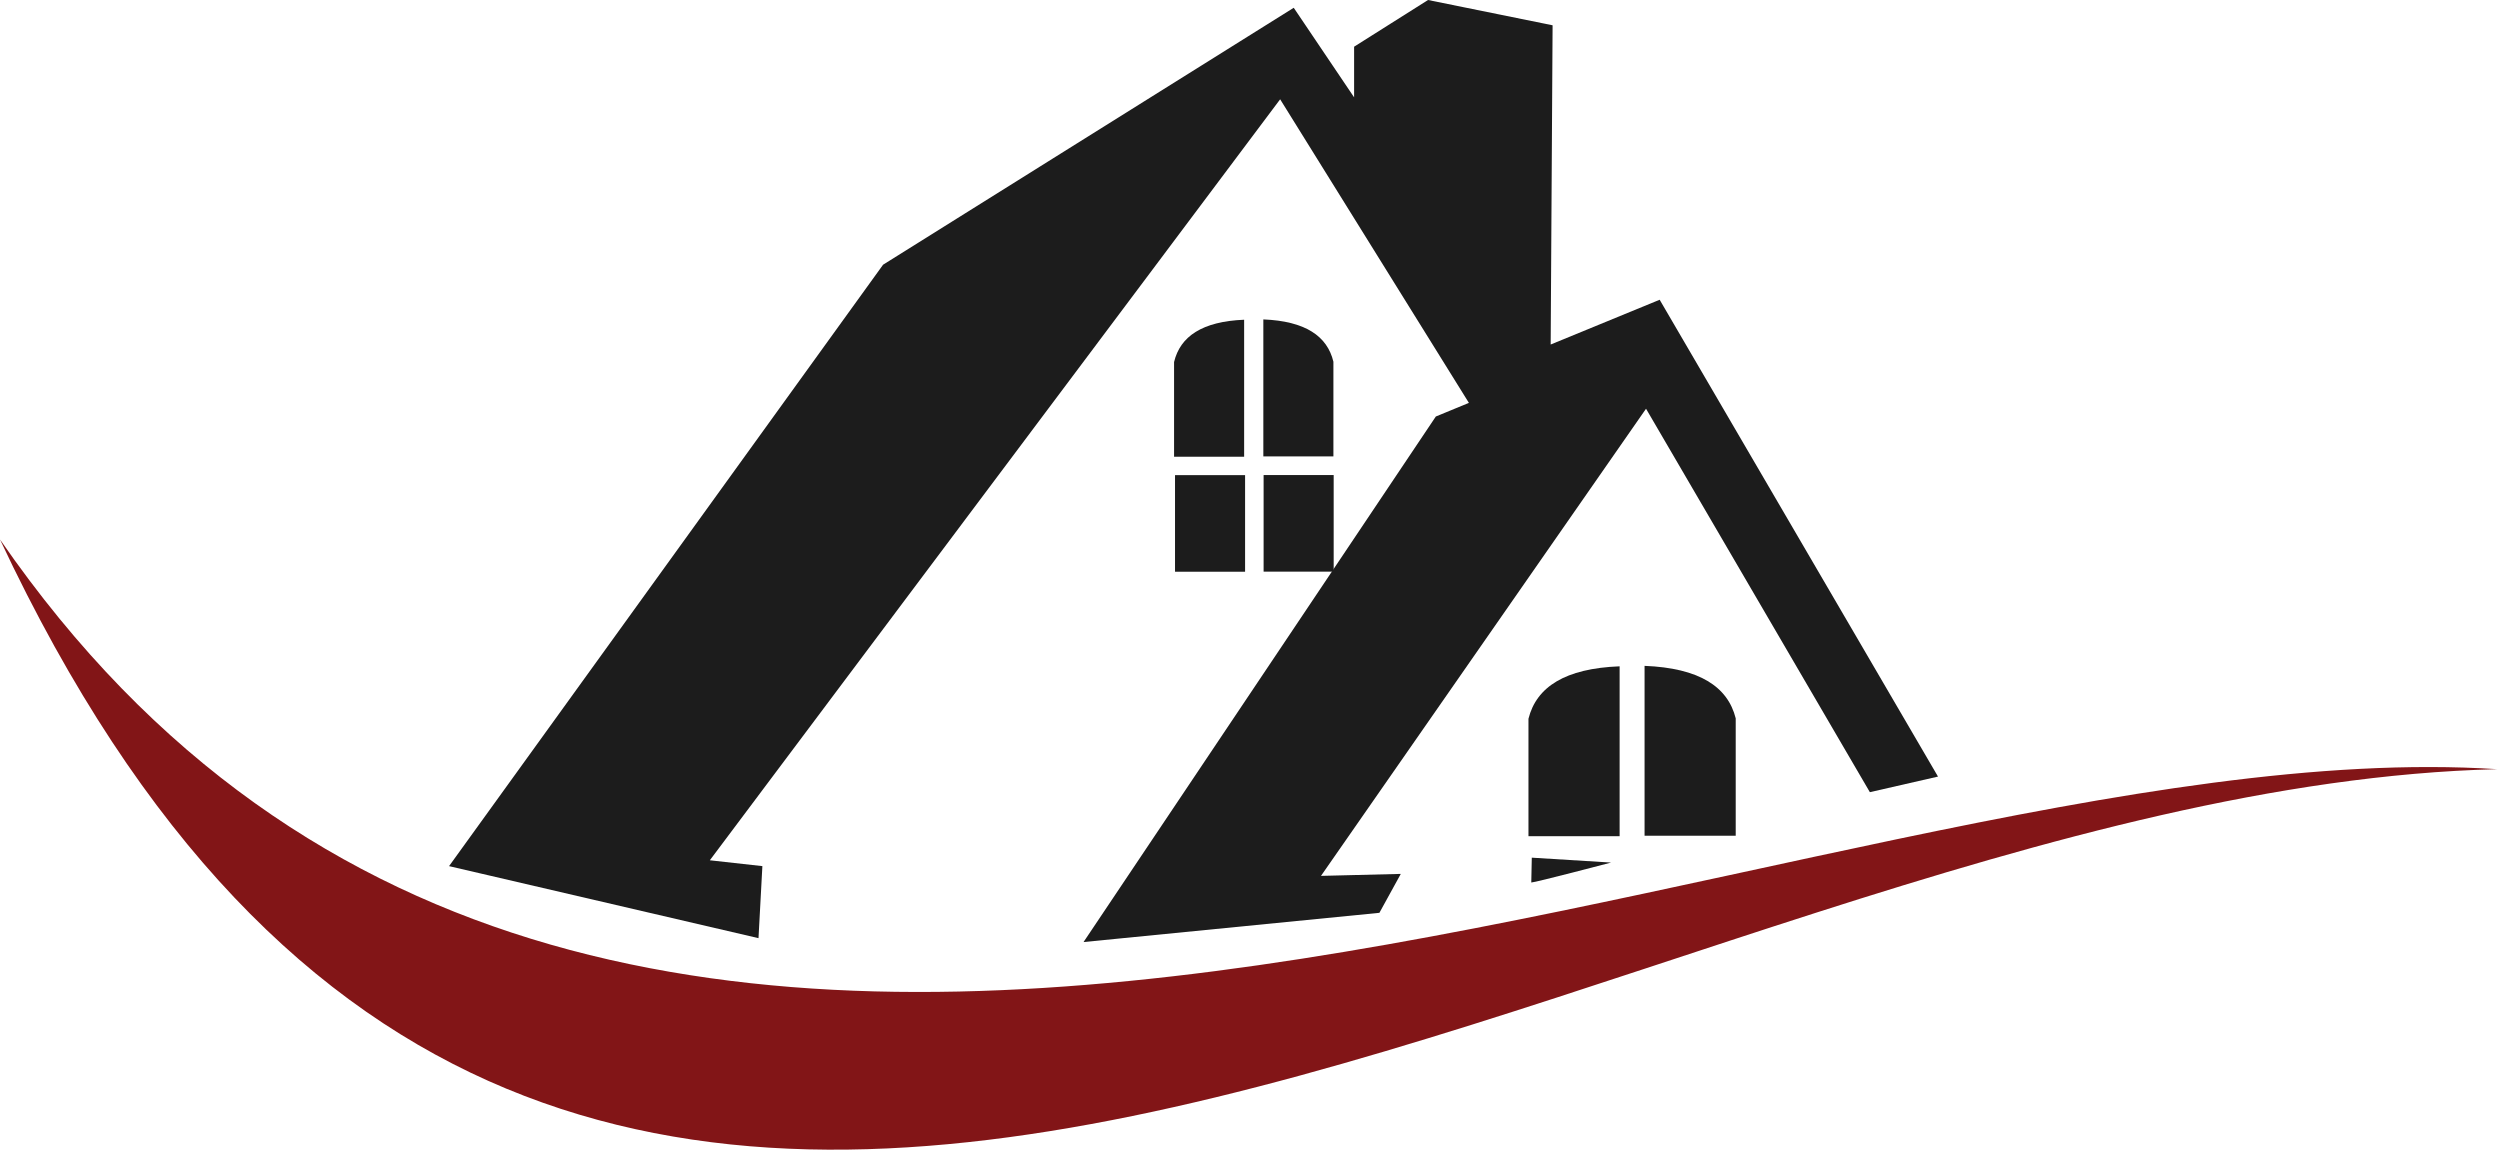 <svg xmlns="http://www.w3.org/2000/svg" width="405" height="187" viewBox="0 0 405 187" fill="none"><path fill-rule="evenodd" clip-rule="evenodd" d="M207.384 16.085L114.993 139.364L123.506 140.313L122.877 151.982L72.747 140.313L143.059 42.884L209.585 1.26L219.365 15.767V7.565L231.345 0L251.52 4.097L251.209 55.812L268.865 48.559L313.956 125.806L302.917 128.332L266.657 66.215L214.001 141.891L226.929 141.572L223.462 147.877L175.533 152.612L232.605 67.474L237.961 65.266L207.384 16.085Z" fill="#1C1C1C"></path><path d="M201.703 76.972H190.353V92.62H201.703V76.972Z" fill="#1C1C1C"></path><path d="M216.055 76.958H204.704V92.606H216.055V76.958Z" fill="#1C1C1C"></path><path fill-rule="evenodd" clip-rule="evenodd" d="M201.55 73.987H190.199V58.65C191.192 54.486 194.778 52.071 201.55 51.797V73.987Z" fill="#1C1C1C"></path><path fill-rule="evenodd" clip-rule="evenodd" d="M262.378 135.46H247.611V116.441C248.901 111.277 253.568 108.284 262.378 107.943V135.46Z" fill="#1C1C1C"></path><path fill-rule="evenodd" clip-rule="evenodd" d="M204.661 73.935H216.012V58.598C215.019 54.434 211.433 52.019 204.661 51.745V73.935Z" fill="#1C1C1C"></path><path fill-rule="evenodd" clip-rule="evenodd" d="M266.42 135.393H281.186V116.374C279.897 111.21 275.229 108.217 266.42 107.869V135.393Z" fill="#1C1C1C"></path><path fill-rule="evenodd" clip-rule="evenodd" d="M248.068 142.966C248.698 142.966 260.997 139.735 260.997 139.735L248.15 138.942L248.068 142.966Z" fill="#1C1C1C"></path><path fill-rule="evenodd" clip-rule="evenodd" d="M404.541 124.605C262.377 128.139 91.969 283.314 0 87.397C99.533 231.614 290.509 117.248 404.541 124.605Z" fill="#821517"></path></svg>